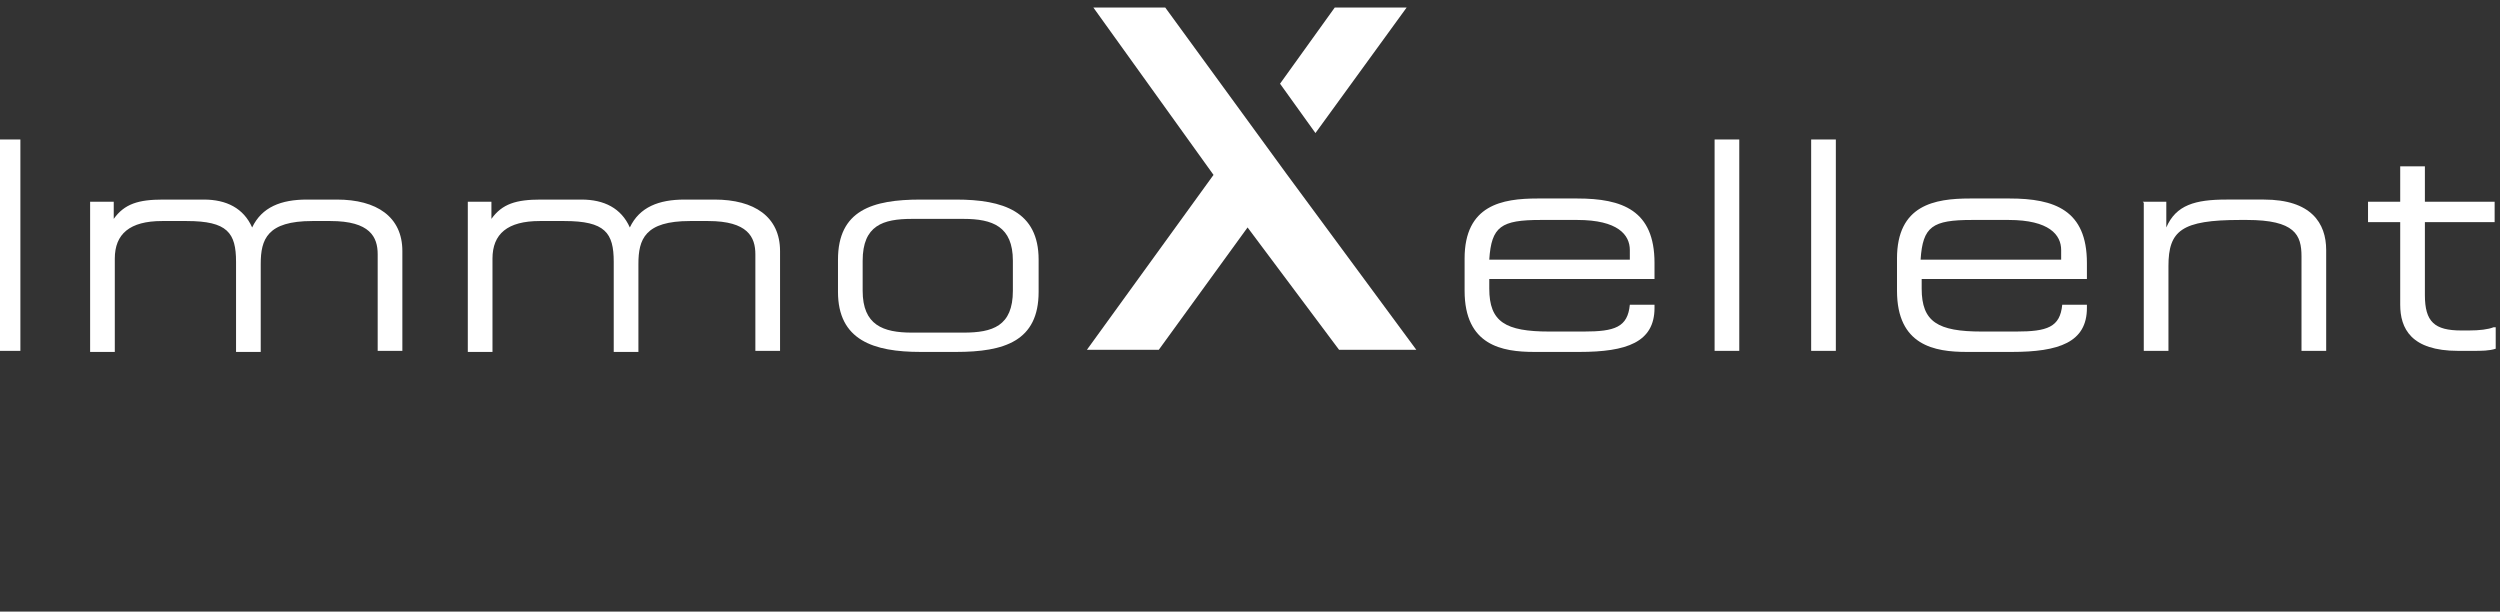 <?xml version="1.0" encoding="UTF-8"?>
<svg id="Ebene_1" data-name="Ebene 1" xmlns="http://www.w3.org/2000/svg" version="1.1" viewBox="0 0 233 57">
  <rect x="0" y="0" width="233" height="57" fill="#333333" stroke="none"/>
  <defs>
    <style>
      .cls-1 {
        fill: #fff;
        stroke-width: 0px;
      }
    </style>
  </defs>
  <path class="cls-1" d="M136.5,24.1c0-5,3.5-5.6,6.8-5.6h3.7c4.2,0,7.2,1.1,7.2,6v1.5h-15.4v.9c0,3.1,1.5,4,5.6,4h3.2c2.9,0,4.1-.4,4.3-2.5h2.3v.3c0,3.2-2.6,4.1-7,4.1h-4.2c-3,0-6.5-.6-6.5-5.7v-3h0ZM151.9,23.3c0-1.4-1.1-2.8-4.9-2.8h-3.4c-3.7,0-4.6.6-4.8,3.7h13.1v-.9h0Z"/>
  <path class="cls-1" d="M159.8,13h2.3v19.7h-2.3V13Z"/>
  <path class="cls-1" d="M8.4,18.8h2.2v1.6h0c1-1.4,2.3-1.8,4.6-1.8h3.8c2.1,0,3.7.8,4.5,2.6.9-1.9,2.7-2.6,5.1-2.6h2.8c3.7,0,6.1,1.6,6.1,4.8v9.3h-2.3v-9c0-1.6-.7-3.1-4.4-3.1h-1.7c-4.2,0-4.8,1.7-4.8,4v8.2h-2.3v-8.4c0-2.7-.8-3.8-4.6-3.8h-2.3c-3,0-4.4,1.2-4.4,3.5v8.7h-2.3s0-14,0-14Z"/>
  <path class="cls-1" d="M43.6,18.8h2.2v1.6h0c1-1.4,2.3-1.8,4.6-1.8h3.8c2.1,0,3.7.8,4.5,2.6.9-1.9,2.7-2.6,5.1-2.6h2.8c3.7,0,6.1,1.6,6.1,4.8v9.3h-2.3v-9c0-1.6-.7-3.1-4.4-3.1h-1.7c-4.2,0-4.8,1.7-4.8,4v8.2h-2.3v-8.4c0-2.7-.8-3.8-4.6-3.8h-2.3c-3,0-4.4,1.2-4.4,3.5v8.7h-2.3s0-14,0-14Z"/>
  <path class="cls-1" d="M78.1,24.2c0-4.6,3.2-5.6,7.7-5.6h3.3c4.4,0,7.7,1.1,7.7,5.6v3c0,4.6-3.2,5.6-7.7,5.6h-3.3c-4.4,0-7.7-1.1-7.7-5.6,0,0,0-3,0-3ZM94.4,24.3c0-3.2-1.9-3.9-4.6-3.9h-4.8c-2.7,0-4.6.6-4.6,3.9v2.8c0,3.2,1.9,3.9,4.6,3.9h4.8c2.7,0,4.6-.6,4.6-3.9v-2.8Z"/>
  <path class="cls-1" d="M-.4,13H1.9v19.7H-.4V13Z"/>
  <path class="cls-1" d="M168.8,13h2.3v19.7h-2.3V13Z"/>
  <path class="cls-1" d="M176.8,24.1c0-5,3.5-5.6,6.8-5.6h3.7c4.2,0,7.2,1.1,7.2,6v1.5h-15.4v.9c0,3.1,1.5,4,5.6,4h3.2c2.9,0,4.1-.4,4.3-2.5h2.3v.3c0,3.2-2.6,4.1-7,4.1h-4.2c-3,0-6.5-.6-6.5-5.7v-3h0ZM192.1,23.3c0-1.4-1.1-2.8-4.9-2.8h-3.4c-3.7,0-4.6.6-4.8,3.7h13.1v-.9h0Z"/>
  <path class="cls-1" d="M199.7,18.8h2.2v2.4h0c.9-2.1,2.7-2.6,5.6-2.6h3.5c4.4,0,5.8,2.2,5.8,4.7v9.4h-2.3v-8.8c0-2-.6-3.4-5.1-3.4h-.6c-5.5,0-6.7,1-6.7,4.3v7.9h-2.3v-13.8h0Z"/>
  <path class="cls-1" d="M119.9,16.2l-11.9,16.4h-6.7l11.8-16.3L101.9.7h6.7l11.3,15.5h0ZM119.9,16.2l12.1,16.4h-7.2l-8.6-11.5M119.3,7.8l5.1-7.1h6.7l-8.5,11.7"/>
  <path class="cls-1" d="M232.4,30.5c-.5.2-1.3.3-2.3.3h-.7c-2.5,0-3.4-.8-3.4-3.3v-6.8h6.5v-1.9h-6.5v-3.3h-2.3v3.3h-3v1.9h3v7.7c0,2.2,1,4.3,5.4,4.3h1.3c.9,0,1.6,0,2.2-.2v-2h-.2Z"/>
</svg>